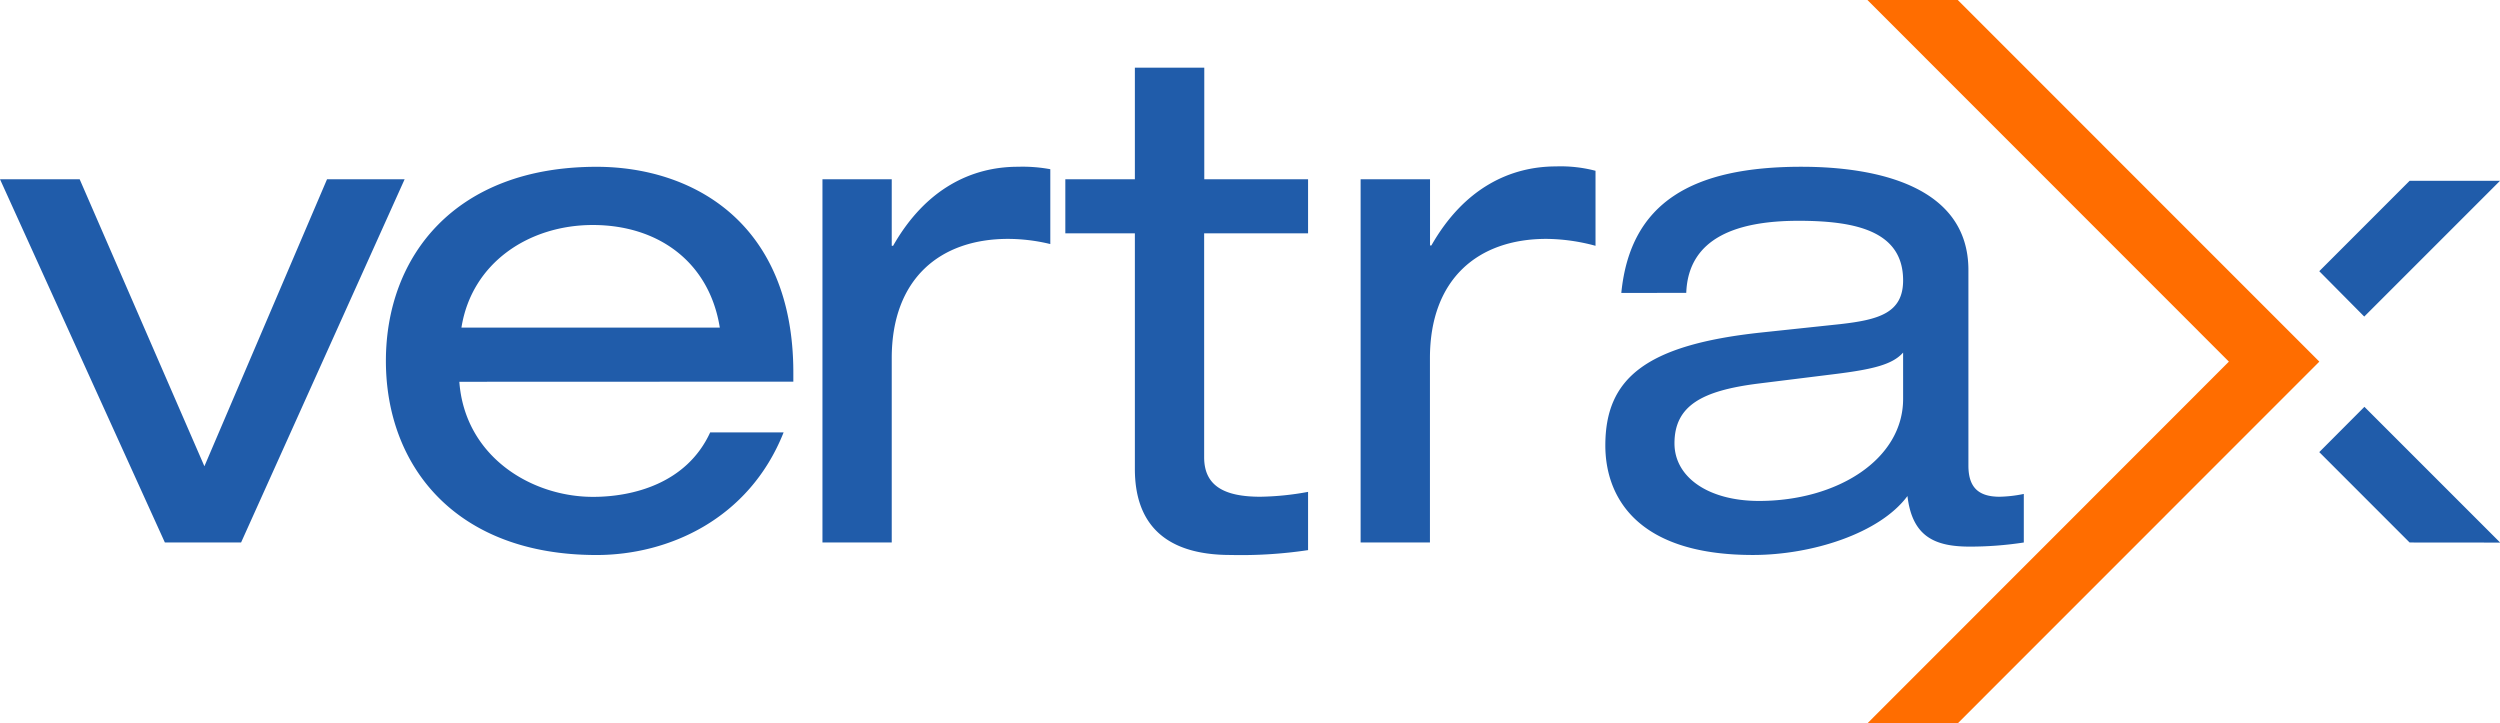 <svg xmlns:xlink="http://www.w3.org/1999/xlink" xmlns="http://www.w3.org/2000/svg" viewBox="0 0 570.88 165.17" width="570.88"  height="165.17" ><defs><style>.cls-1{fill:#ff6d00;}.cls-1,.cls-2{fill-rule:evenodd;}.cls-2{fill:#205caa;}</style></defs><g id="Layer_2" data-name="Layer 2"><g id="Layer_1-2" data-name="Layer 1"><polyline class="cls-1" points="447.06 165.17 529.62 82.58 447.06 0 426.43 0 508.97 82.58 426.43 165.17 447.06 165.17"/><path class="cls-2" d="M46.67,106.46,18.19,40.93H0l37.65,82.95h17.4L92.4,40.93H74.68l-28,65.53M181.16,87.15V85.09c0-34.34-23.11-47-44.94-47-32.28,0-48.1,20.42-48.1,44.33s15.82,44.32,48.1,44.32c16.3,0,34.8-8.07,42.72-28H162.17c-5.38,11.71-17.73,14.72-26.75,14.72-14.07,0-29.26-9.18-30.53-26.28ZM105.37,74.81c2.36-14.88,15.5-23.43,30-23.43,14.88,0,26.59,8.39,29,23.43ZM239.84,38.64a35,35,0,0,0-7.42-.56c-10.45,0-21,4.92-28.48,18.05h-.31V40.93H187.81v82.95h15.82V81.77c0-18,10.91-27.22,26.58-27.22a41.36,41.36,0,0,1,9.63,1.18Zm19.31,2.29H243.27V53.28h15.88V107.1c0,12,6.33,19.63,21.84,19.63a103.07,103.07,0,0,0,17.71-1.11v-13.3a64,64,0,0,1-10.91,1.11c-8.07,0-12.82-2.38-12.82-9V53.28H298.7V40.93H275V15.45H259.15Zm51.55,82.95h15.83V81.77c0-18,10.91-27.22,26.58-27.22a43.75,43.75,0,0,1,11.23,1.58V39a31.38,31.38,0,0,0-9-1c-10.45,0-21,4.92-28.48,18.05h-.31V40.93H310.7Zm74.36-57c.47-12.81,12-16.46,25.62-16.46,12.82,0,23.9,2.22,23.9,13.6,0,7.45-5.54,9-14.4,10l-18,1.91c-26.58,2.84-35.6,10.59-35.6,25.8,0,10.76,6.17,25,33.71,25,13.44,0,28.95-4.91,35.28-13.46,1.1,9.34,6.33,11.55,14.23,11.55a81.29,81.29,0,0,0,12.34-.94V112.79a29.9,29.9,0,0,1-5.53.64c-4.91,0-7.12-2.22-7.12-7.12V61.68c0-19.32-21.2-23.6-38.13-23.6-24.84,0-39.08,8.08-41.13,28.81ZM434.58,91.1c0,13.78-15,23.29-32.91,23.29-11.55,0-19.3-5.4-19.3-13.15,0-8.71,6.48-12,18.81-13.61l17.89-2.22c8.85-1.1,13.13-2.22,15.51-4.9Zm115.66,32.78-20.63-20.64L539.92,92.9l31,31ZM529.61,61.93l20.63-20.64h20.64l-31,31Z"/></g></g></svg>